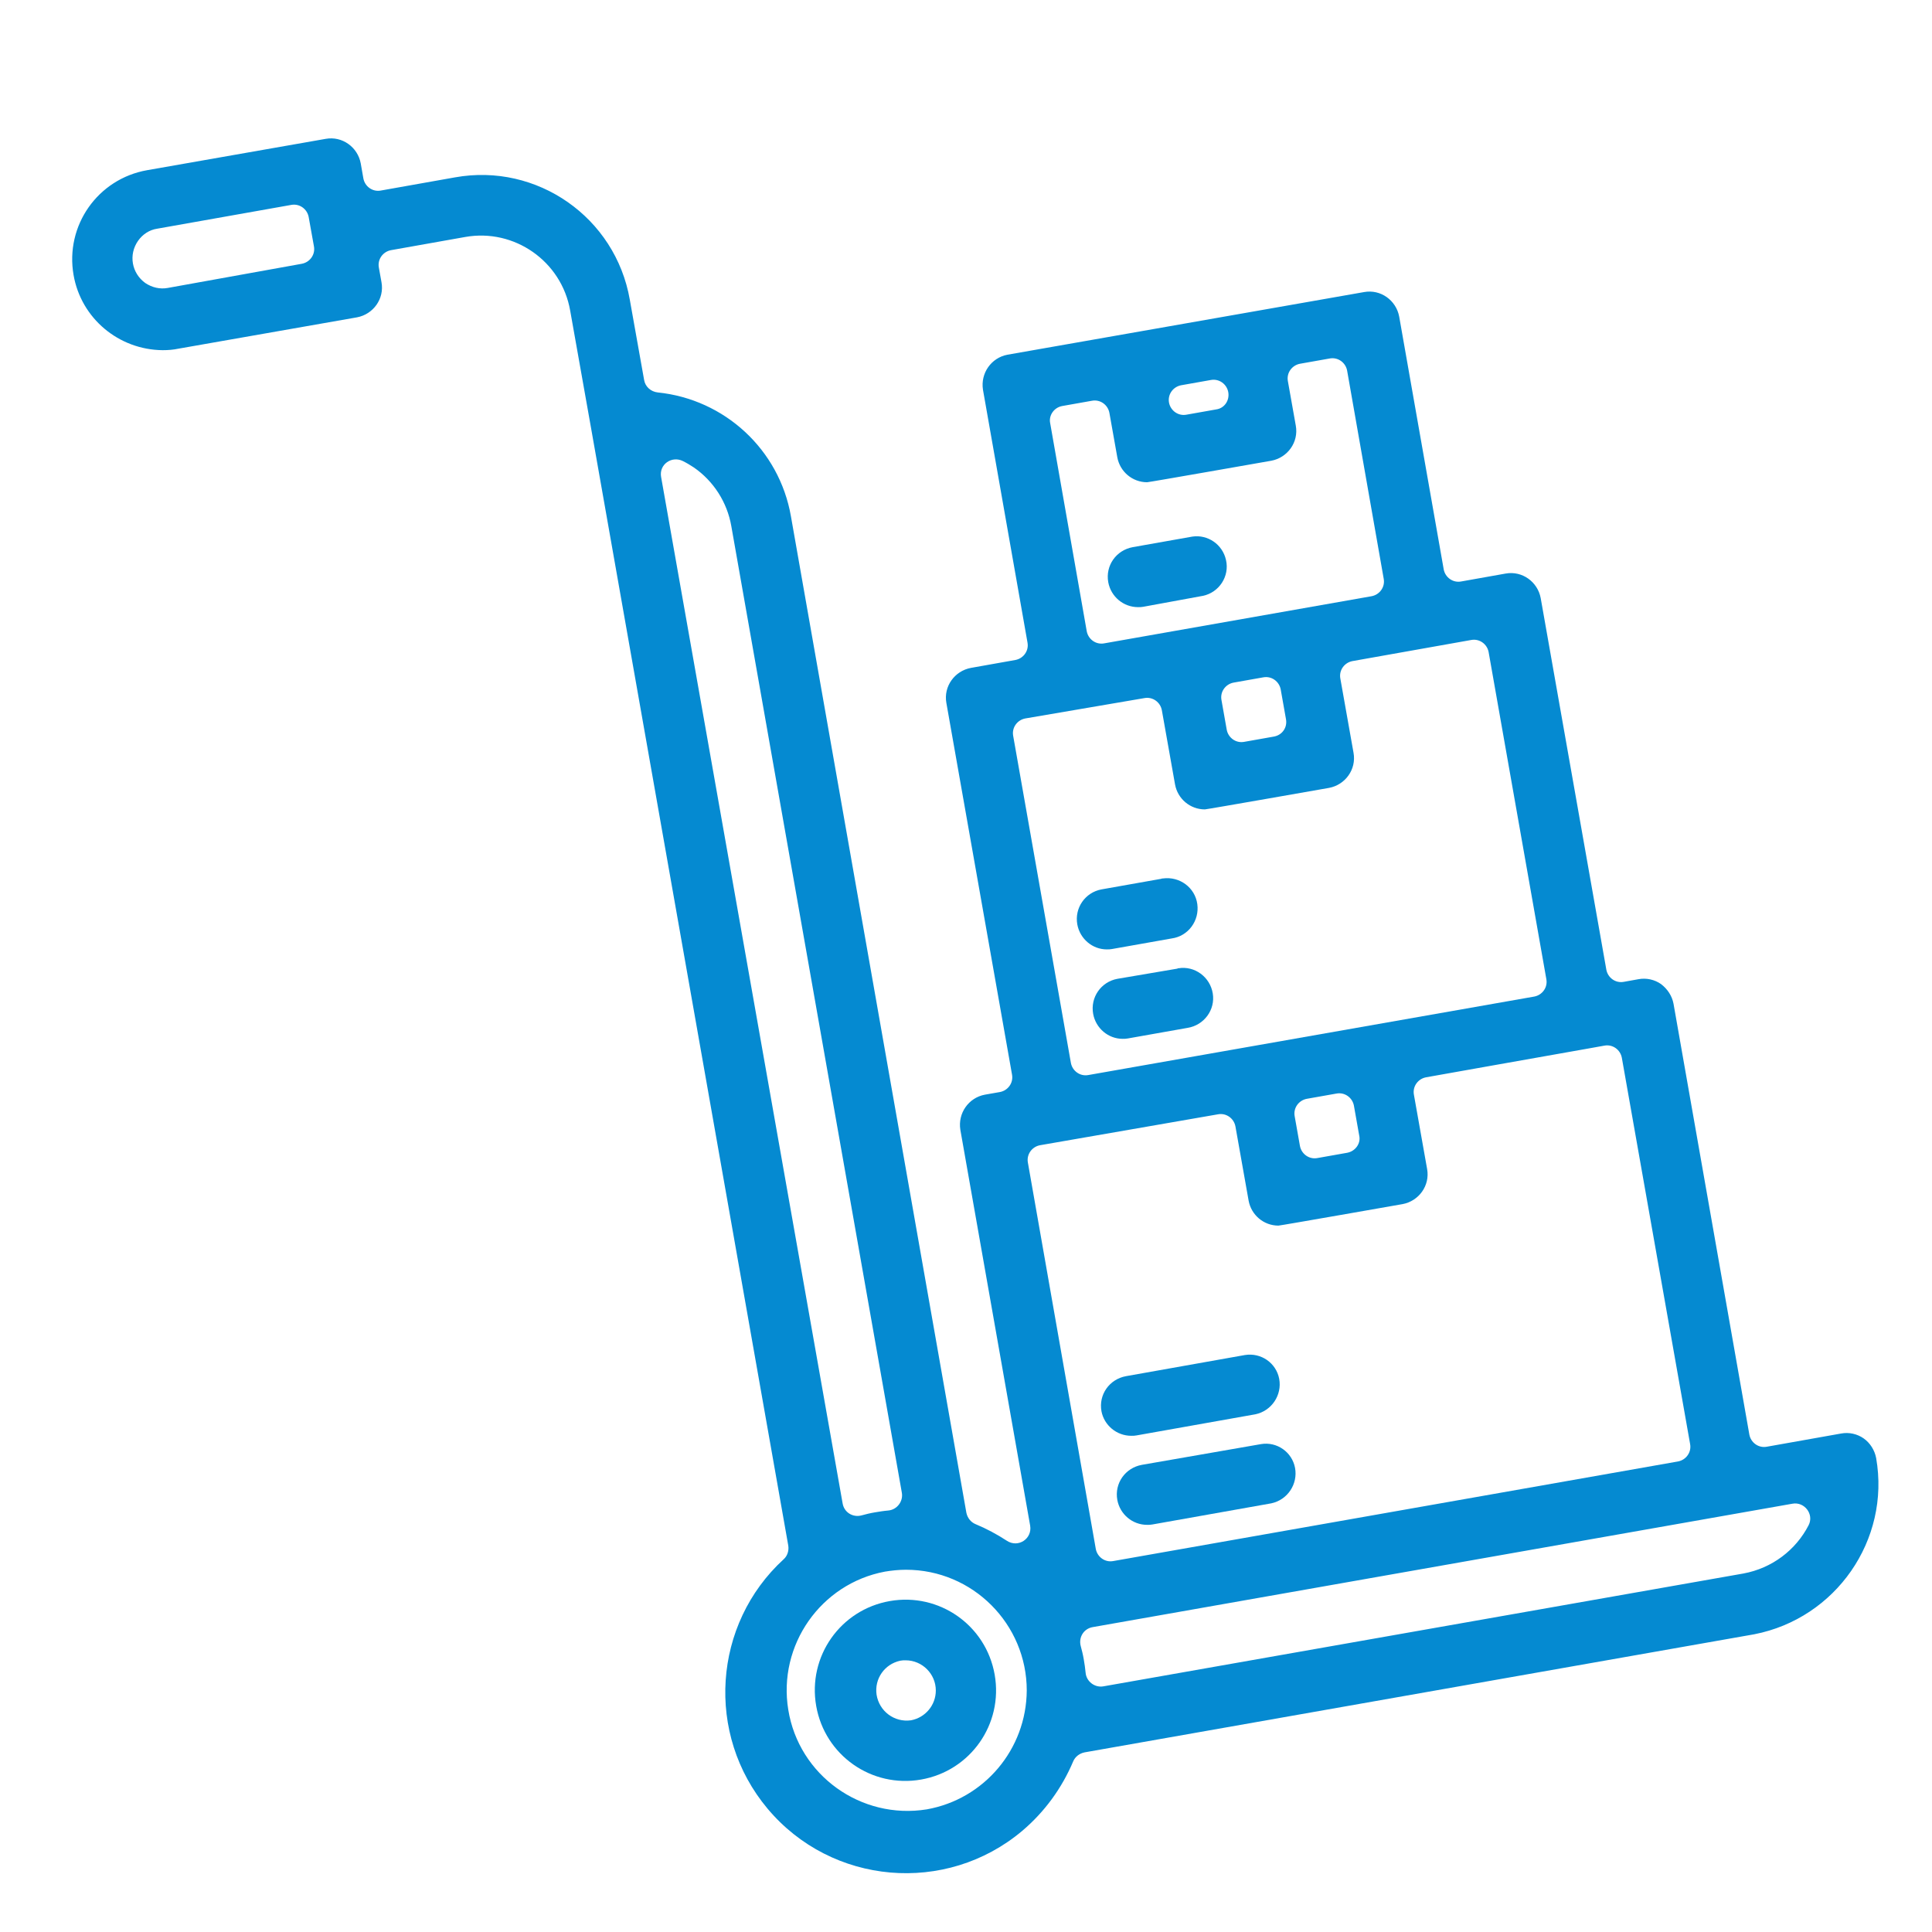 <svg fill="#058ad1" version="1.1" id="Слой_101" xmlns="http://www.w3.org/2000/svg" xmlns:xlink="http://www.w3.org/1999/xlink" x="0px" y="0px" viewBox="0 0 512 512" style="enable-background:new 0 0 512 512;" xml:space="preserve">
					<g id="Trolley-2">
            <path class="st0" d="M263.6,443.8c-2.3-13.1-14.7-21.8-27.8-19.5S214,439,216.3,452.1c2.3,13.1,14.7,21.8,27.8,19.5l0,0
							C257.2,469.3,265.9,456.9,263.6,443.8z M241.4,455.9c-4.4,0.6-8.4-2.4-9.1-6.8c-0.6-4.2,2.1-8.1,6.3-9c0.5-0.1,0.9-0.1,1.4-0.1
							c4.4,0,8,3.6,8,8C248,451.9,245.2,455.2,241.4,455.9z"/>
            <path class="st0" d="M299.8,380.5c0.5,0,0.9,0,1.4-0.1l31.5-5.6c4.3-0.9,7.1-5.1,6.3-9.4c-0.8-4.2-4.8-7-9.1-6.3l-31.5,5.6
							c-4.4,0.8-7.3,4.9-6.5,9.3C292.6,377.7,295.9,380.5,299.8,380.5z"/>
            <path class="st0" d="M302.6,388.2c-4.4,0.8-7.3,4.9-6.5,9.3c0.7,3.8,4,6.6,7.9,6.6c0.5,0,0.9,0,1.4-0.1l31.5-5.6
							c4.3-0.9,7.1-5.1,6.3-9.4c-0.8-4.2-4.8-7-9-6.3L302.6,388.2z"/>
            <path class="st0" d="M293.3,251.6c0.5,0,0.9,0,1.4-0.1l15.8-2.8c4.4-0.6,7.4-4.7,6.8-9.1c-0.6-4.4-4.7-7.4-9.1-6.8
							c-0.2,0-0.3,0-0.5,0.1l-15.8,2.8c-4.3,0.8-7.2,4.9-6.4,9.3C286.2,248.8,289.5,251.6,293.3,251.6L293.3,251.6z"/>
            <path class="st0" d="M296.1,259.4c-4.3,0.8-7.2,4.9-6.4,9.3c0.7,3.8,4,6.6,7.8,6.6c0.5,0,0.9,0,1.4-0.1l15.8-2.8
							c4.4-0.7,7.4-4.8,6.7-9.1c-0.7-4.4-4.8-7.4-9.1-6.7c-0.1,0-0.2,0-0.3,0.1L296.1,259.4z"/>
            <path class="st0" d="M497.2,386.4c-0.4-2.1-1.6-4-3.3-5.2c-1.7-1.2-3.9-1.7-6-1.3l-19.7,3.5c-2.2,0.4-4.2-1.1-4.6-3.2L443.5,266
							c-0.4-2.1-1.6-3.9-3.3-5.2c-1.7-1.2-3.9-1.7-6-1.3l-3.9,0.7c-2.2,0.4-4.2-1.1-4.6-3.2l-17.4-98.5c-0.8-4.3-4.9-7.3-9.3-6.5
							l-11.8,2.1c-2.2,0.4-4.2-1.1-4.6-3.2l-11.8-67c-0.8-4.3-4.9-7.3-9.3-6.5L267,94c-4.3,0.8-7.2,4.9-6.5,9.3l11.8,67
							c0.4,2.2-1.1,4.2-3.2,4.6l-11.8,2.1c-4.3,0.8-7.3,4.9-6.5,9.3l17.4,98.5c0.4,2.2-1.1,4.2-3.2,4.6l-4,0.7c-4.3,0.8-7.2,4.9-6.5,9.3
							L273,404.3c0.6,3.5-3.2,6-6.2,4c-2.6-1.7-5.4-3.2-8.3-4.4c-1.2-0.5-2.1-1.6-2.4-3l-46.5-264.1c-3.1-17.7-17.6-31-35.3-32.8
							c-1.8-0.2-3.3-1.5-3.6-3.3l-3.8-21.3c-3.8-21.8-24.6-36.3-46.3-32.4l-19.7,3.5c-2.2,0.4-4.2-1.1-4.6-3.2l-0.7-4
							c-0.8-4.3-4.9-7.3-9.3-6.5L39,45.1c-13.1,2.3-21.8,14.7-19.5,27.8c2,11.5,12,19.8,23.6,19.9c1.4,0,2.8-0.1,4.2-0.4l47.3-8.3
							c4.3-0.8,7.3-4.9,6.5-9.3l-0.7-3.9c-0.4-2.2,1.1-4.2,3.2-4.6l19.7-3.5c13-2.3,25.5,6.4,27.8,19.5l5.6,31.5l52.2,295.8
							c0.2,1.3-0.2,2.7-1.2,3.6c-18.8,17.2-20.8,46.4-4.3,66.1c17,20.3,47.3,22.9,67.5,5.9c5.9-5,10.5-11.3,13.5-18.4
							c0.5-1.2,1.6-2.1,3-2.4l177.5-31.3C486.5,428.9,501,408.1,497.2,386.4z M337.6,195.2l-7.9,1.4c-2.2,0.4-4.2-1.1-4.6-3.2l-1.4-7.9
							c-0.4-2.2,1.1-4.2,3.2-4.6l7.9-1.4c2.2-0.4,4.2,1.1,4.6,3.2l1.4,7.9C341.2,192.8,339.8,194.8,337.6,195.2z M322.3,108.5l-7.9,1.4
							c-2.2,0.4-4.2-1.1-4.6-3.2l0,0c-0.4-2.2,1.1-4.2,3.2-4.6l7.9-1.4c2.2-0.4,4.2,1.1,4.6,3.2l0,0C325.9,106.1,324.5,108.2,322.3,108.5
							z M281.5,107.6l7.9-1.4c2.2-0.4,4.2,1.1,4.6,3.2l2.1,11.8c0.7,3.8,4,6.6,7.9,6.6c0.5,0,32.9-5.7,32.9-5.7c4.3-0.8,7.3-4.9,6.5-9.3
							l-2.1-11.8c-0.4-2.2,1.1-4.2,3.2-4.6l7.9-1.4c2.2-0.4,4.2,1.1,4.6,3.2l9.7,55.2c0.4,2.2-1.1,4.2-3.2,4.6l-70.9,12.5
							c-2.2,0.4-4.2-1.1-4.6-3.2l-9.7-55.2C277.9,110.1,279.3,108,281.5,107.6z M303.3,185c2.2-0.4,4.2,1.1,4.6,3.2l3.5,19.7
							c0.7,3.8,4,6.6,7.9,6.6c0.5,0,32.9-5.7,32.9-5.7c4.3-0.8,7.3-4.9,6.5-9.3l-3.5-19.7c-0.4-2.2,1.1-4.2,3.2-4.6l31.5-5.6
							c2.2-0.4,4.2,1.1,4.6,3.2l15.3,86.7c0.4,2.2-1.1,4.2-3.2,4.6l-118.2,20.8c-2.2,0.4-4.2-1.1-4.6-3.2L268.5,195
							c-0.4-2.2,1.1-4.2,3.2-4.6L303.3,185z M44.5,76.3c-2.1,0.4-4.2-0.1-6-1.3c-3.6-2.6-4.5-7.5-1.9-11.2c1.2-1.7,3-2.9,5.1-3.2
							l35.5-6.3c2.2-0.4,4.2,1.1,4.6,3.2l0.7,3.9l0,0l0.7,3.9c0.4,2.2-1.1,4.2-3.2,4.6L44.5,76.3z M322.8,295.3c2.2-0.4,4.2,1.1,4.6,3.2
							l3.5,19.7c0.7,3.8,4,6.6,7.9,6.6c0.5,0,32.9-5.7,32.9-5.7c4.3-0.8,7.3-4.9,6.5-9.3l-3.5-19.7c-0.4-2.2,1.1-4.2,3.2-4.6l18-3.2
							l25.4-4.5l0,0l3.9-0.7c2.2-0.4,4.2,1.1,4.6,3.2l18.1,102.4c0.4,2.2-1.1,4.2-3.2,4.6L295,413.7c-2.2,0.4-4.2-1.1-4.6-3.2l-18-102.4
							c-0.4-2.2,1.1-4.2,3.2-4.6L322.8,295.3z M357,305.5l-7.9,1.4c-2.2,0.4-4.2-1.1-4.6-3.2l-1.4-7.9c-0.4-2.2,1.1-4.2,3.2-4.6l7.9-1.4
							c2.2-0.4,4.2,1.1,4.6,3.2l1.4,7.9C360.7,303,359.2,305.1,357,305.5z M175.2,126.4c-0.6-3.3,2.8-5.7,5.8-4.2c1,0.5,2,1.1,2.9,1.7
							c5.2,3.6,8.8,9.2,9.9,15.5L239,395.6c0.4,2.3-1.3,4.5-3.6,4.7c-1.2,0.1-2.4,0.3-3.6,0.5c-1.2,0.2-2.4,0.5-3.5,0.8
							c-2.3,0.6-4.6-0.8-5-3.2L175.2,126.4z M245.6,479.5c-17.4,2.8-33.9-9-36.7-26.4c-2.8-17.1,8.6-33.4,25.6-36.6
							c1.8-0.3,3.7-0.5,5.6-0.5c17.7,0,32,14.4,32,32C272,463.6,260.8,476.8,245.6,479.5L245.6,479.5z M462,417l-169.6,29.9
							c-2.3,0.4-4.5-1.3-4.7-3.6c-0.1-1.2-0.3-2.4-0.5-3.6s-0.5-2.4-0.8-3.5c-0.6-2.3,0.8-4.6,3.2-5L475,398.5c3.2-0.6,5.8,2.8,4.3,5.7
							C475.9,410.8,469.6,415.6,462,417z"/>
            <path class="st0" d="M318.8,157.9c4.3-0.9,7.1-5.2,6.1-9.5c-0.9-4.1-4.8-6.8-8.9-6.2l-15.8,2.8c-4.4,0.8-7.3,4.9-6.5,9.3
							c0.7,3.8,4,6.6,7.9,6.6c0.5,0,0.9,0,1.4-0.1L318.8,157.9z"/>
          </g>
          <line class="st1" x1="307.2" y1="184.3" x2="354.5" y2="176"/>
          <line class="st1" x1="307.2" y1="184.3" x2="354.5" y2="176"/>
					</svg>